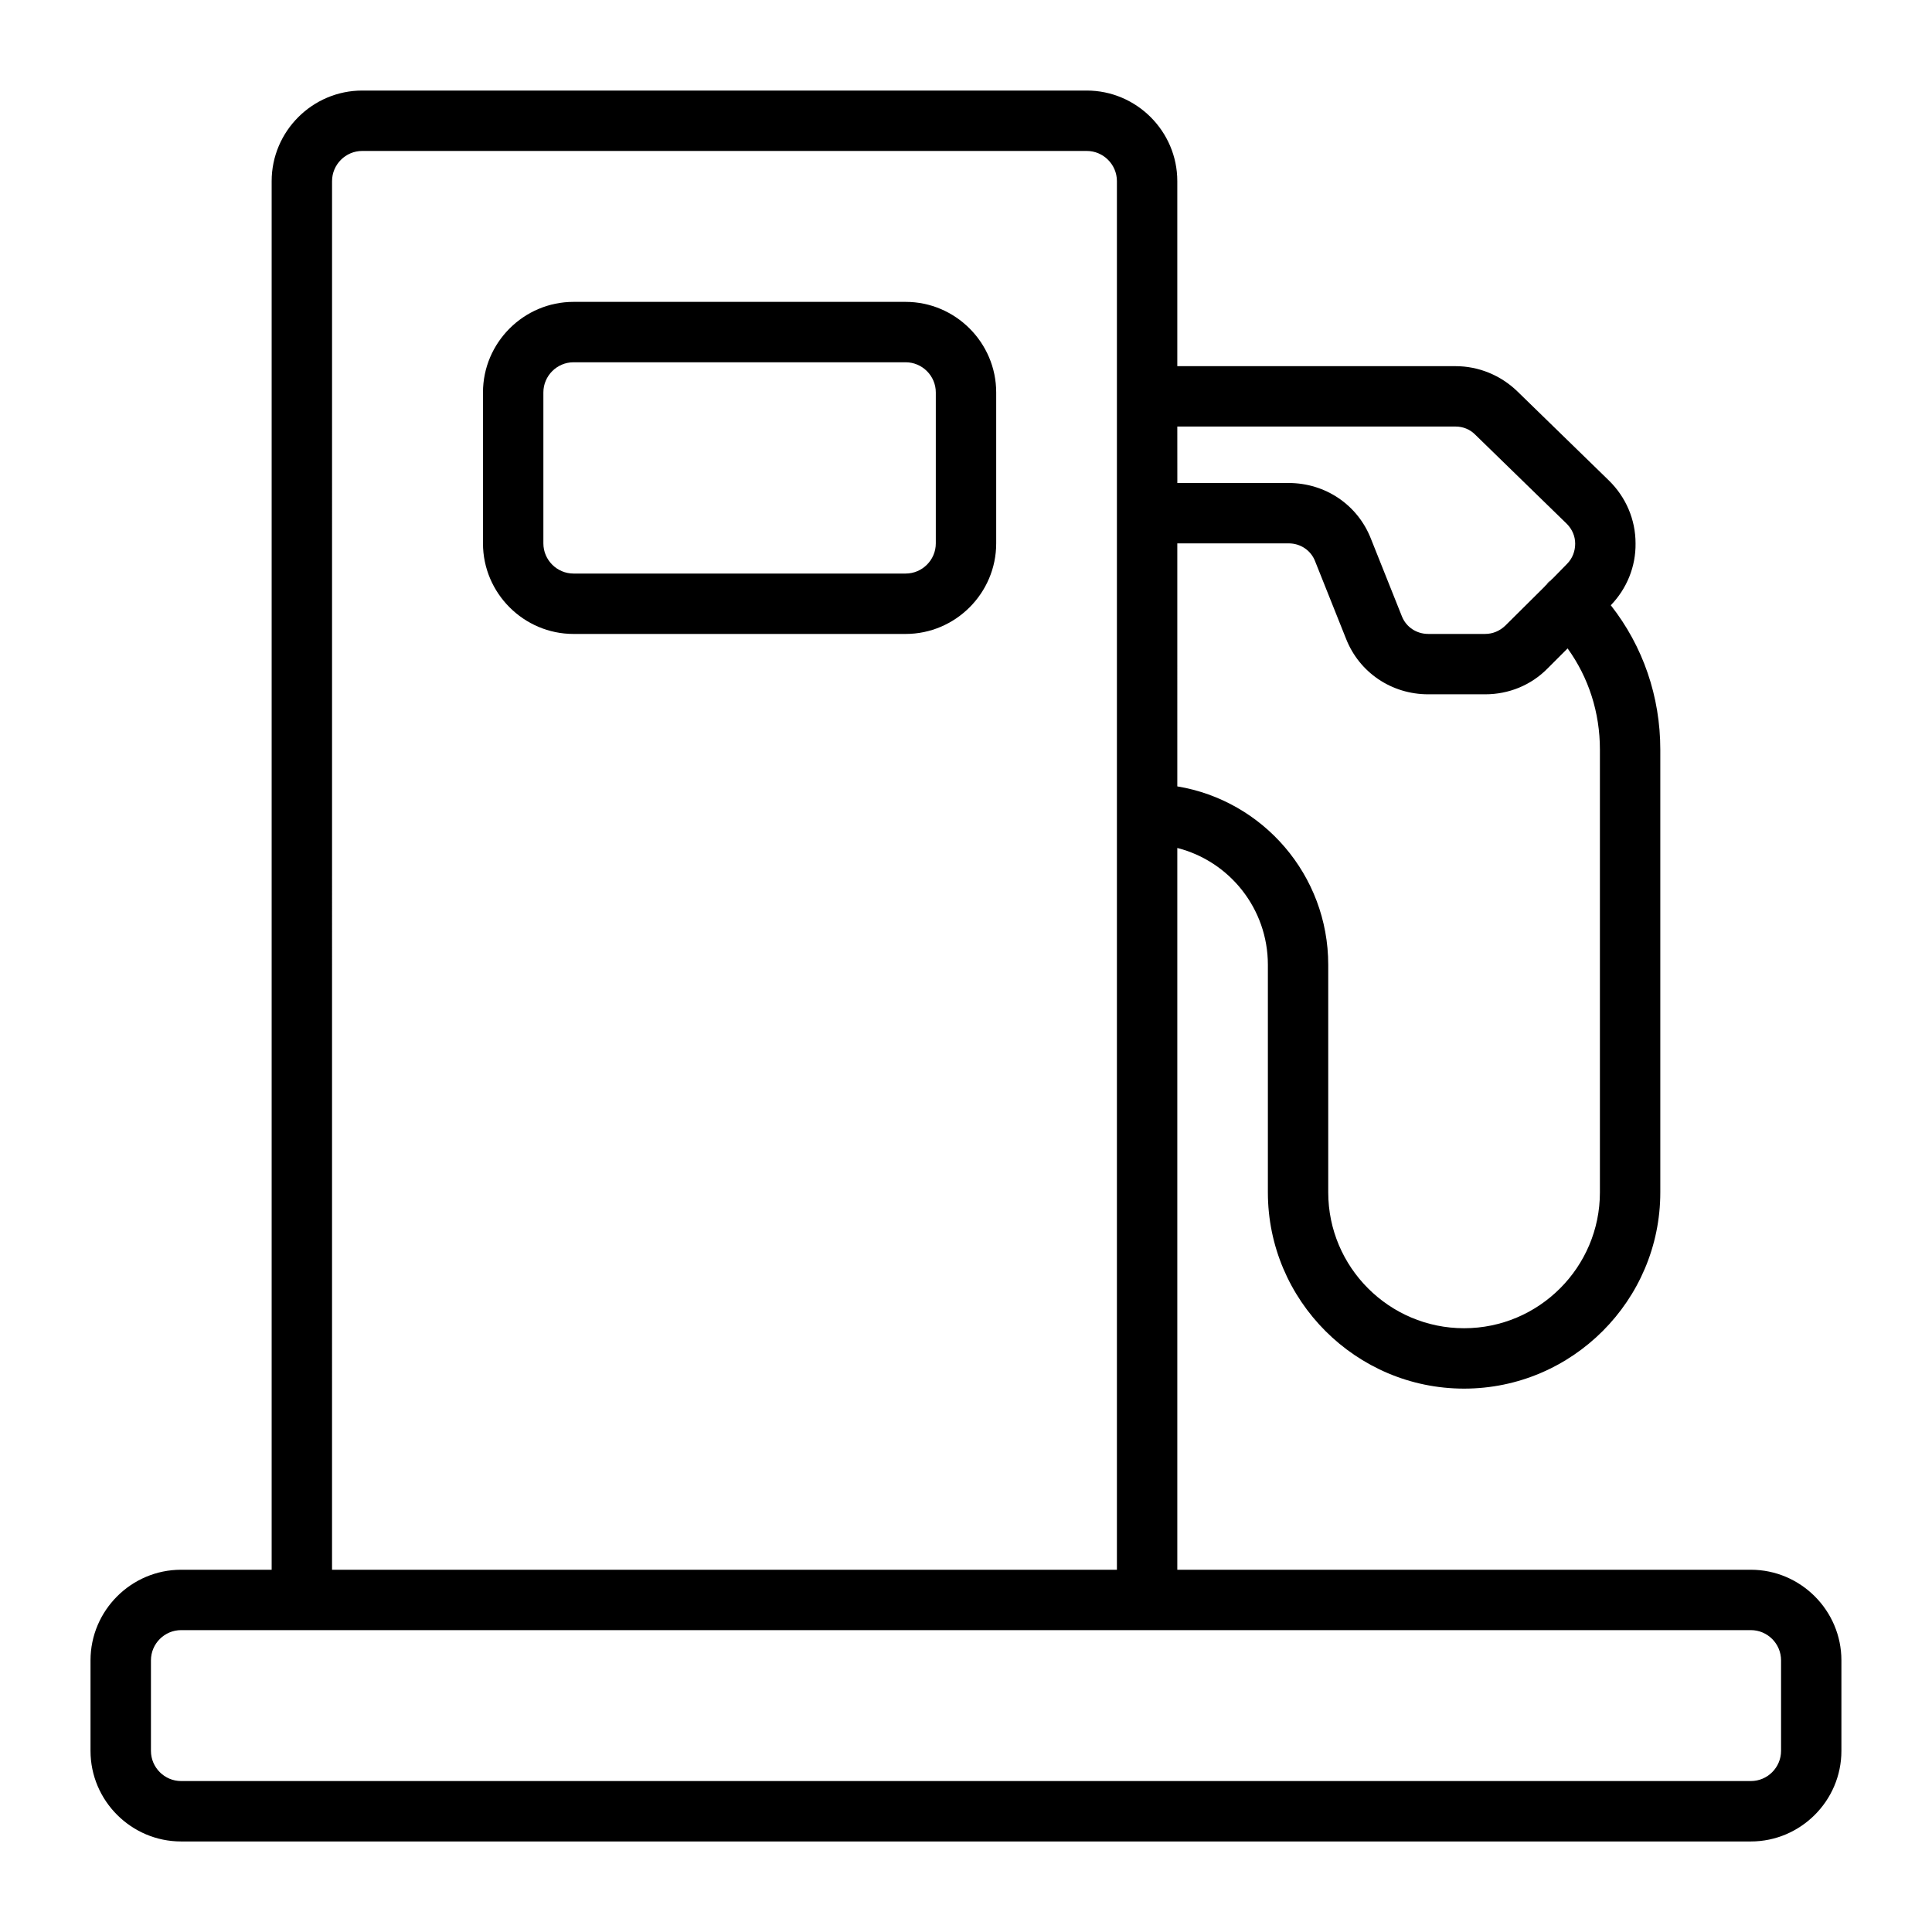 <?xml version="1.0" encoding="UTF-8"?>
<svg width="100pt" height="100pt" version="1.1" viewBox="0 0 100 100" xmlns="http://www.w3.org/2000/svg">
 <g>
  <path d="m46.875 15.625h-17.188c-2.578 0-4.688 2.109-4.688 4.688v7.812c0 2.578 2.109 4.688 4.688 4.688h17.188c2.578 0 4.688-2.109 4.688-4.688v-7.812c0-2.578-2.109-4.688-4.688-4.688zm1.562 12.5c0 0.859-0.703 1.562-1.562 1.562h-17.188c-0.859 0-1.562-0.703-1.562-1.562v-7.812c0-0.859 0.703-1.562 1.562-1.562h17.188c0.859 0 1.562 0.703 1.562 1.562z"/>
  <path d="m90.625 81.25h-29.688v-37.359c2.703 0.688 4.688 3.141 4.688 6.047v11.781c0 5.594 4.562 10.156 10.156 10.156s10.156-4.562 10.156-10.156v-22.922c0-2.734-0.891-5.344-2.562-7.469 0.828-0.859 1.297-2 1.281-3.203 0-1.234-0.5-2.391-1.375-3.25l-4.75-4.625c-0.859-0.828-2-1.297-3.188-1.297h-14.406v-9.578c0-2.578-2.109-4.688-4.688-4.688h-37.5c-2.578 0-4.688 2.109-4.688 4.688v71.875h-4.688c-2.578 0-4.688 2.109-4.688 4.688v4.688c0 2.578 2.109 4.688 4.688 4.688h81.25c2.578 0 4.688-2.109 4.688-4.688v-4.688c0-2.578-2.109-4.688-4.688-4.688zm-29.688-59.172h14.406c0.375 0 0.734 0.141 1 0.406l4.75 4.625c0.281 0.281 0.438 0.641 0.438 1.031s-0.141 0.766-0.422 1.047l-0.734 0.75c-0.031 0.031-0.078 0.062-0.109 0.109l-0.219 0.219c-0.047 0.031-0.078 0.078-0.109 0.109l-2.031 2.016c-0.281 0.266-0.641 0.422-1.031 0.422h-2.953c-0.609 0-1.141-0.359-1.359-0.906l-1.609-4.031c-0.688-1.75-2.359-2.875-4.25-2.875h-5.766zm0 6.047h5.766c0.609 0 1.141 0.359 1.359 0.906l1.609 4.031c0.688 1.75 2.359 2.875 4.25 2.875h2.953c1.219 0 2.375-0.469 3.234-1.344l1.031-1.031c1.094 1.516 1.672 3.328 1.672 5.234v22.922c0 3.875-3.156 7.031-7.031 7.031s-7.031-3.156-7.031-7.031v-11.781c0-4.641-3.375-8.5-7.812-9.234zm-43.75-18.75c0-0.859 0.703-1.562 1.562-1.562h37.5c0.859 0 1.562 0.703 1.562 1.562v71.875h-40.625zm75 81.25c0 0.859-0.703 1.562-1.562 1.562h-81.25c-0.859 0-1.562-0.703-1.562-1.562v-4.688c0-0.859 0.703-1.562 1.562-1.562h81.25c0.859 0 1.562 0.703 1.562 1.562z"/>
  <path d="m80.266 30.047-0.219 0.219c0.016-0.047 0.047-0.078 0.094-0.125s0.078-0.078 0.125-0.094z"/>
 </g>
</svg>
